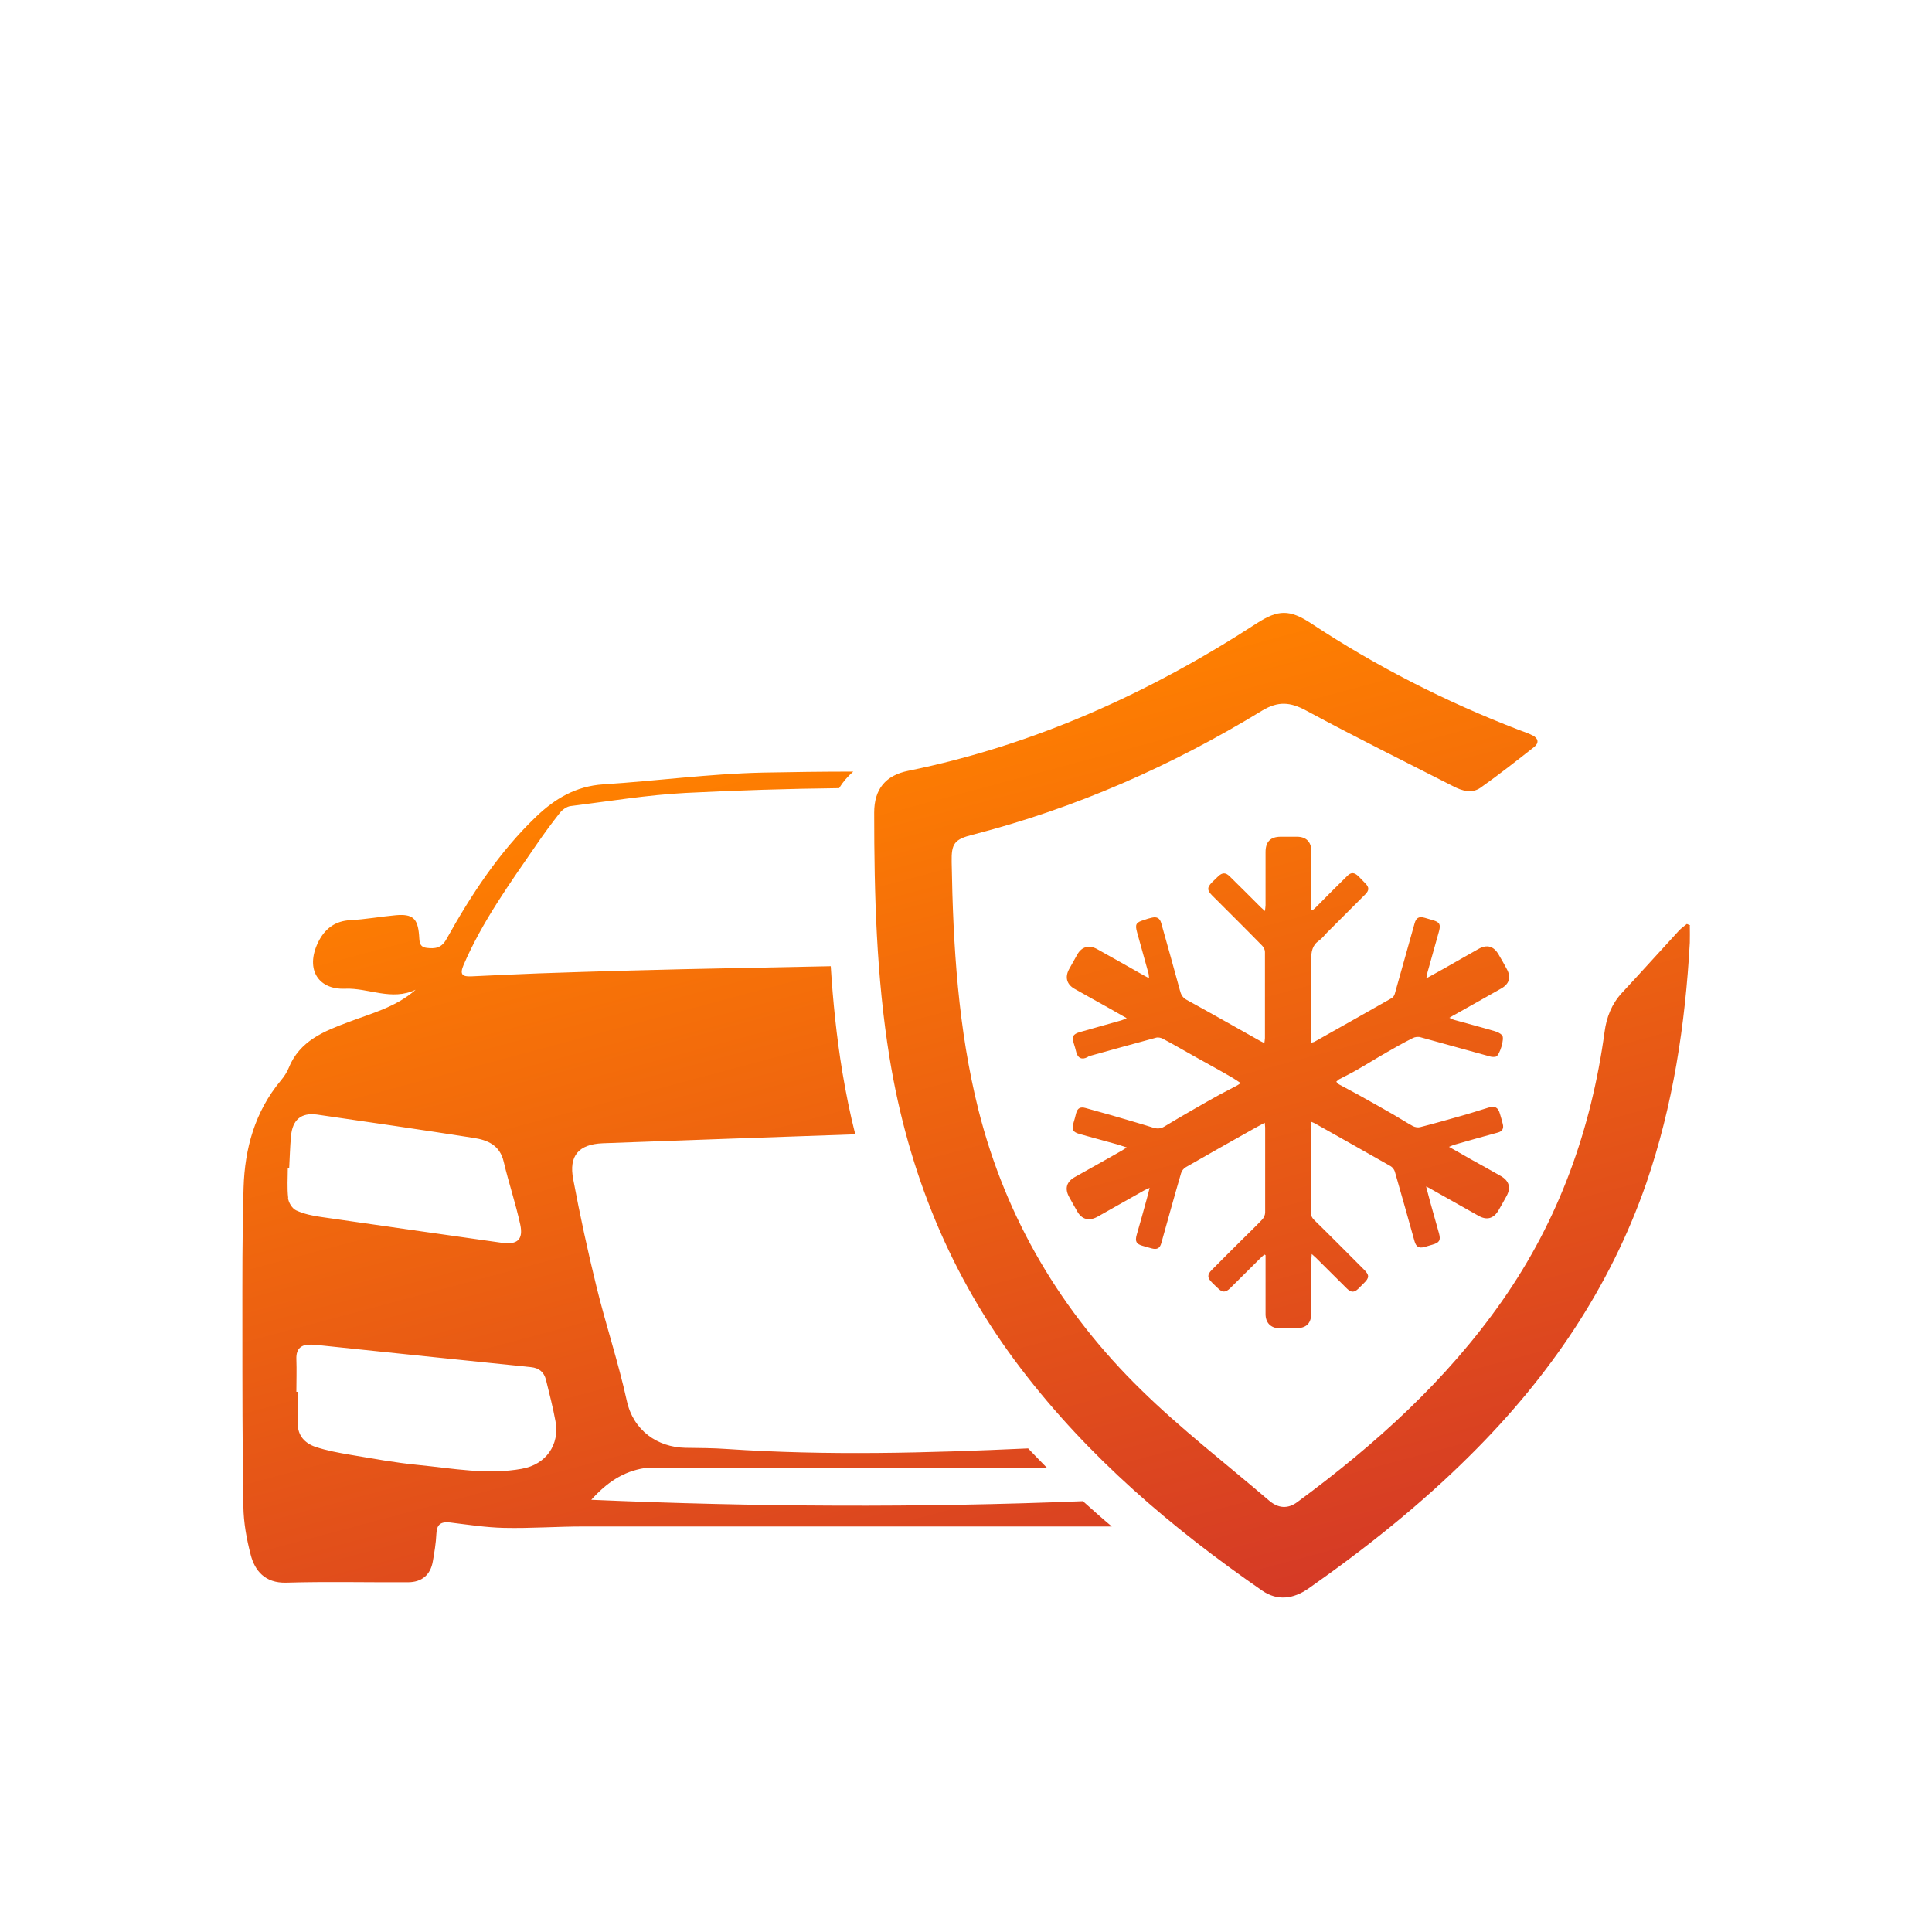 <?xml version="1.0" encoding="UTF-8"?>
<svg xmlns="http://www.w3.org/2000/svg" xmlns:xlink="http://www.w3.org/1999/xlink" id="Layer_1" data-name="Layer 1" viewBox="0 0 97 97">
  <defs>
    <style>
      .cls-1 {
        fill: url(#New_Gradient_Swatch_1);
        stroke-width: 0px;
      }
    </style>
    <linearGradient id="New_Gradient_Swatch_1" data-name="New Gradient Swatch 1" x1="54.26" y1="82.99" x2="41.73" y2="36.22" gradientUnits="userSpaceOnUse">
      <stop offset="0" stop-color="#d53a26"></stop>
      <stop offset="1" stop-color="#ff8000"></stop>
    </linearGradient>
  </defs>
  <path class="cls-1" d="m29.66,75.33c.8-.9,1.63-1.45,2.69-1.62.17-.03.34-.02.51-.02,6.57,0,13.14,0,19.7,0-.32-.32-.63-.65-.94-.97-5.04.23-10.08.37-15.12.03-.7-.05-1.39-.05-2.09-.06-1.4-.03-2.61-.86-2.94-2.36-.42-1.92-1.05-3.8-1.52-5.72-.44-1.79-.83-3.59-1.17-5.4-.23-1.18.27-1.76,1.48-1.81,4.23-.16,8.46-.3,12.68-.45-.26-1.02-.47-2.07-.65-3.14-.29-1.77-.47-3.54-.58-5.3-6.24.13-8.59.15-14.66.36-1.13.04-2.26.1-3.39.15-.44.02-.59-.09-.39-.56.94-2.19,2.33-4.11,3.67-6.06.37-.54.76-1.07,1.17-1.59.13-.16.35-.32.54-.34,1.92-.24,3.85-.56,5.78-.66,2.56-.13,5.13-.21,7.7-.24.19-.31.43-.59.71-.83-1.52,0-3.04.02-4.56.05-2.67.06-5.33.42-7.99.59-1.37.09-2.42.71-3.37,1.62-1.87,1.79-3.26,3.92-4.51,6.16-.25.45-.58.48-.99.43-.41-.05-.35-.38-.38-.65-.07-.83-.32-1.06-1.16-.99-.77.07-1.53.21-2.3.25-.72.04-1.21.39-1.54.98-.76,1.4-.12,2.52,1.29,2.46,1.17-.05,2.33.63,3.54.05-.98.87-2.2,1.18-3.36,1.62-1.23.46-2.47.94-3.02,2.32-.09.22-.23.43-.39.62-1.3,1.56-1.81,3.41-1.87,5.38-.07,2.32-.06,4.63-.06,6.95,0,3.01,0,6.03.05,9.04.01.82.16,1.65.37,2.45.2.77.7,1.42,1.78,1.39,2.03-.06,4.07-.01,6.11-.02.69,0,1.13-.36,1.25-1.04.08-.46.16-.93.18-1.4.02-.48.24-.61.69-.56.9.11,1.8.25,2.7.27,1.34.03,2.67-.07,4.01-.07,8.84,0,17.67,0,26.51,0-.5-.42-.98-.85-1.45-1.27-8.19.33-16.38.29-24.69-.07Zm-15.19-15.18c-.06-.5-.02-1.01-.02-1.52.02,0,.05,0,.07,0,.03-.53.04-1.05.09-1.58.07-.83.51-1.2,1.31-1.09,2.62.38,5.24.76,7.86,1.17.71.11,1.32.37,1.51,1.2.25,1.06.6,2.09.83,3.15.16.75-.14,1.02-.9.92-3.03-.43-6.07-.86-9.1-1.3-.43-.06-.86-.15-1.25-.33-.2-.09-.39-.4-.41-.63Zm11.75,13.59c-1.76.32-3.49-.02-5.23-.19-1.14-.11-2.27-.32-3.4-.51-.59-.1-1.19-.21-1.76-.4-.52-.18-.89-.56-.88-1.18,0-.53,0-1.05,0-1.58-.02,0-.04,0-.07,0,0-.55.02-1.09,0-1.64-.02-.55.26-.75.76-.73.13,0,.26.02.39.03,3.54.37,7.08.74,10.62,1.1.42.04.66.25.76.63.17.69.35,1.38.48,2.09.22,1.18-.49,2.17-1.68,2.38Zm58.62-27.27c0,.29.01.58,0,.86-.23,4.12-.84,8.17-2.19,12.09-1.83,5.26-4.89,9.73-8.82,13.63-2.5,2.49-5.25,4.68-8.13,6.7-.76.53-1.56.64-2.33.11-4.55-3.15-8.72-6.7-12.1-11.13-3.55-4.64-5.67-9.88-6.61-15.63-.66-4.07-.77-8.18-.77-12.3,0-1.18.57-1.87,1.71-2.1,6.33-1.29,12.1-3.9,17.49-7.4,1.08-.7,1.66-.71,2.74,0,3.27,2.16,6.75,3.93,10.41,5.34.24.09.49.17.72.29.27.14.32.37.07.57-.89.7-1.78,1.4-2.7,2.05-.43.3-.92.16-1.36-.07-2.47-1.26-4.96-2.49-7.4-3.81-.8-.43-1.4-.47-2.19,0-4.55,2.78-9.38,4.91-14.55,6.24-.91.23-1.07.44-1.05,1.37.07,4.2.32,8.37,1.35,12.47,1.38,5.45,4.16,10.12,8.16,14.03,2.02,1.98,4.28,3.72,6.44,5.57.45.38.93.42,1.41.06,3.91-2.88,7.48-6.1,10.28-10.1,2.85-4.07,4.47-8.6,5.14-13.5.1-.75.36-1.41.88-1.97.96-1.03,1.9-2.08,2.86-3.12.11-.12.26-.22.39-.33.06.02.11.05.17.07Zm-21.32,10.08c0,1.44,0,2.89,0,4.33,0,.11-.06.25-.14.34-.34.36-.7.7-1.05,1.05-.5.5-1,.99-1.49,1.49-.23.23-.23.39,0,.62.1.1.2.2.31.3.22.22.38.22.61,0,.52-.52,1.04-1.03,1.56-1.55.05-.05.11-.1.16-.14.02,0,.04.02.06.03,0,.08,0,.17,0,.25,0,.9,0,1.81,0,2.71,0,.43.26.7.69.71.27,0,.53,0,.8,0,.57,0,.81-.24.81-.81,0-.88,0-1.75,0-2.63,0-.08.01-.16.02-.29.1.09.16.14.21.19.52.52,1.04,1.03,1.56,1.55.21.2.36.2.57,0,.09-.09.18-.18.27-.27.29-.28.29-.41,0-.7-.83-.83-1.65-1.66-2.49-2.48-.12-.12-.17-.23-.17-.4,0-1.42,0-2.84,0-4.27,0-.08,0-.15.02-.26.09.04.15.06.2.09,1.26.71,2.53,1.42,3.79,2.14.09.05.18.17.21.27.34,1.17.66,2.33.99,3.5.08.28.22.36.49.29.14-.04.28-.08.41-.12.35-.1.42-.22.33-.56-.14-.51-.29-1.02-.43-1.53-.07-.26-.14-.52-.22-.83.13.06.19.09.25.13.79.45,1.59.89,2.38,1.34.42.24.77.14,1.01-.28.14-.24.27-.47.4-.71.23-.42.13-.76-.28-1-.51-.29-1.01-.57-1.52-.85-.35-.2-.69-.4-1.09-.62.13-.05.2-.09.28-.11.72-.21,1.45-.41,2.18-.61.22-.06.3-.21.24-.43-.04-.17-.09-.33-.14-.5-.09-.33-.25-.42-.58-.32-.47.14-.94.3-1.42.43-.67.19-1.34.38-2.01.55-.11.03-.26,0-.36-.05-.33-.18-.65-.39-.98-.58-.6-.34-1.19-.68-1.79-1.01-.31-.17-.62-.33-.93-.5-.06-.03-.1-.09-.15-.14.05-.04.09-.09.14-.12.3-.16.6-.3.89-.47.51-.29,1-.6,1.51-.89.43-.25.86-.49,1.3-.71.11-.06.28-.08.4-.04,1.17.32,2.34.65,3.51.97.08.02.19.02.27,0,.19-.08.44-.91.31-1.07-.09-.1-.24-.17-.38-.21-.68-.2-1.37-.38-2.05-.57-.06-.02-.12-.06-.22-.1.11-.06.17-.11.24-.14.79-.44,1.58-.89,2.36-1.33.41-.23.51-.57.28-.98-.13-.24-.26-.48-.4-.71-.25-.44-.59-.54-1.03-.29-.59.33-1.17.67-1.76,1-.27.15-.53.29-.85.47.03-.14.04-.22.06-.3.19-.69.39-1.38.58-2.07.09-.34.03-.45-.31-.55-.14-.04-.28-.08-.41-.12-.3-.08-.43,0-.51.29-.33,1.17-.66,2.35-.99,3.52-.02.09-.09.19-.17.23-1.28.73-2.56,1.45-3.84,2.17-.05.03-.1.04-.18.06,0-.12-.01-.21-.01-.3,0-1.29.01-2.57,0-3.86,0-.4.05-.73.4-.97.14-.1.26-.25.38-.38.64-.64,1.29-1.29,1.93-1.93.21-.21.21-.36,0-.57-.11-.11-.22-.23-.33-.34-.22-.21-.38-.22-.59,0-.52.51-1.03,1.02-1.54,1.54-.06.06-.12.11-.18.16-.02,0-.04-.02-.06-.02,0-.08,0-.16,0-.25,0-.9,0-1.8,0-2.69,0-.47-.26-.73-.72-.73-.27,0-.55,0-.82,0-.51,0-.76.25-.76.77,0,.89,0,1.78,0,2.67,0,.08-.02.16-.03.29-.1-.09-.15-.14-.21-.19-.52-.52-1.04-1.04-1.56-1.55-.2-.2-.37-.2-.58,0-.1.1-.21.2-.31.3-.25.26-.25.39,0,.65.84.84,1.69,1.68,2.52,2.53.08.08.14.21.14.31,0,1.44,0,2.89,0,4.33,0,.07-.02.15-.03.25-.09-.05-.15-.07-.2-.1-1.23-.69-2.46-1.39-3.7-2.07-.21-.11-.29-.28-.34-.48-.31-1.13-.62-2.25-.94-3.38-.07-.24-.21-.32-.45-.27-.14.03-.28.07-.41.12-.41.12-.46.22-.35.62.19.68.38,1.37.57,2.05.02.07.02.14.03.25-.11-.06-.17-.09-.23-.12-.79-.45-1.59-.9-2.38-1.34-.4-.22-.77-.12-.99.27-.14.25-.28.5-.42.75-.21.4-.11.75.27.97.58.33,1.16.65,1.75.98.28.16.56.32.88.5-.12.05-.2.09-.27.11-.7.2-1.4.39-2.09.59-.34.1-.4.23-.3.56.05.15.09.3.13.46.08.29.28.38.55.24.04-.02.07-.05.11-.06,1.11-.31,2.23-.62,3.34-.92.1-.03.25,0,.34.05.58.31,1.15.64,1.72.96.59.33,1.18.65,1.76.99.14.08.27.17.43.28-.1.07-.16.11-.22.14-.28.15-.56.29-.84.44-.43.24-.86.48-1.29.73-.5.29-.99.57-1.48.87-.18.11-.35.12-.55.06-.7-.22-1.41-.42-2.12-.63-.43-.12-.86-.24-1.29-.36-.25-.07-.4,0-.47.26-.04.16-.08.32-.13.48-.1.35-.04.47.32.57.61.17,1.23.34,1.85.51.15.04.3.1.5.16-.11.07-.17.11-.23.15-.79.45-1.59.9-2.38,1.34-.42.24-.51.58-.28,1,.13.24.27.48.4.71.23.42.6.51,1.02.28.78-.44,1.56-.88,2.34-1.32.07-.04.15-.07.28-.13-.06.24-.1.41-.15.58-.16.59-.33,1.19-.5,1.78-.09.33-.02.46.3.55.15.04.3.09.46.13.27.07.41-.01.48-.28.33-1.17.65-2.34.99-3.5.03-.11.13-.24.24-.3,1.09-.63,2.2-1.25,3.3-1.87.2-.11.41-.23.66-.36.01.12.02.18.02.24Z"></path>
</svg>
